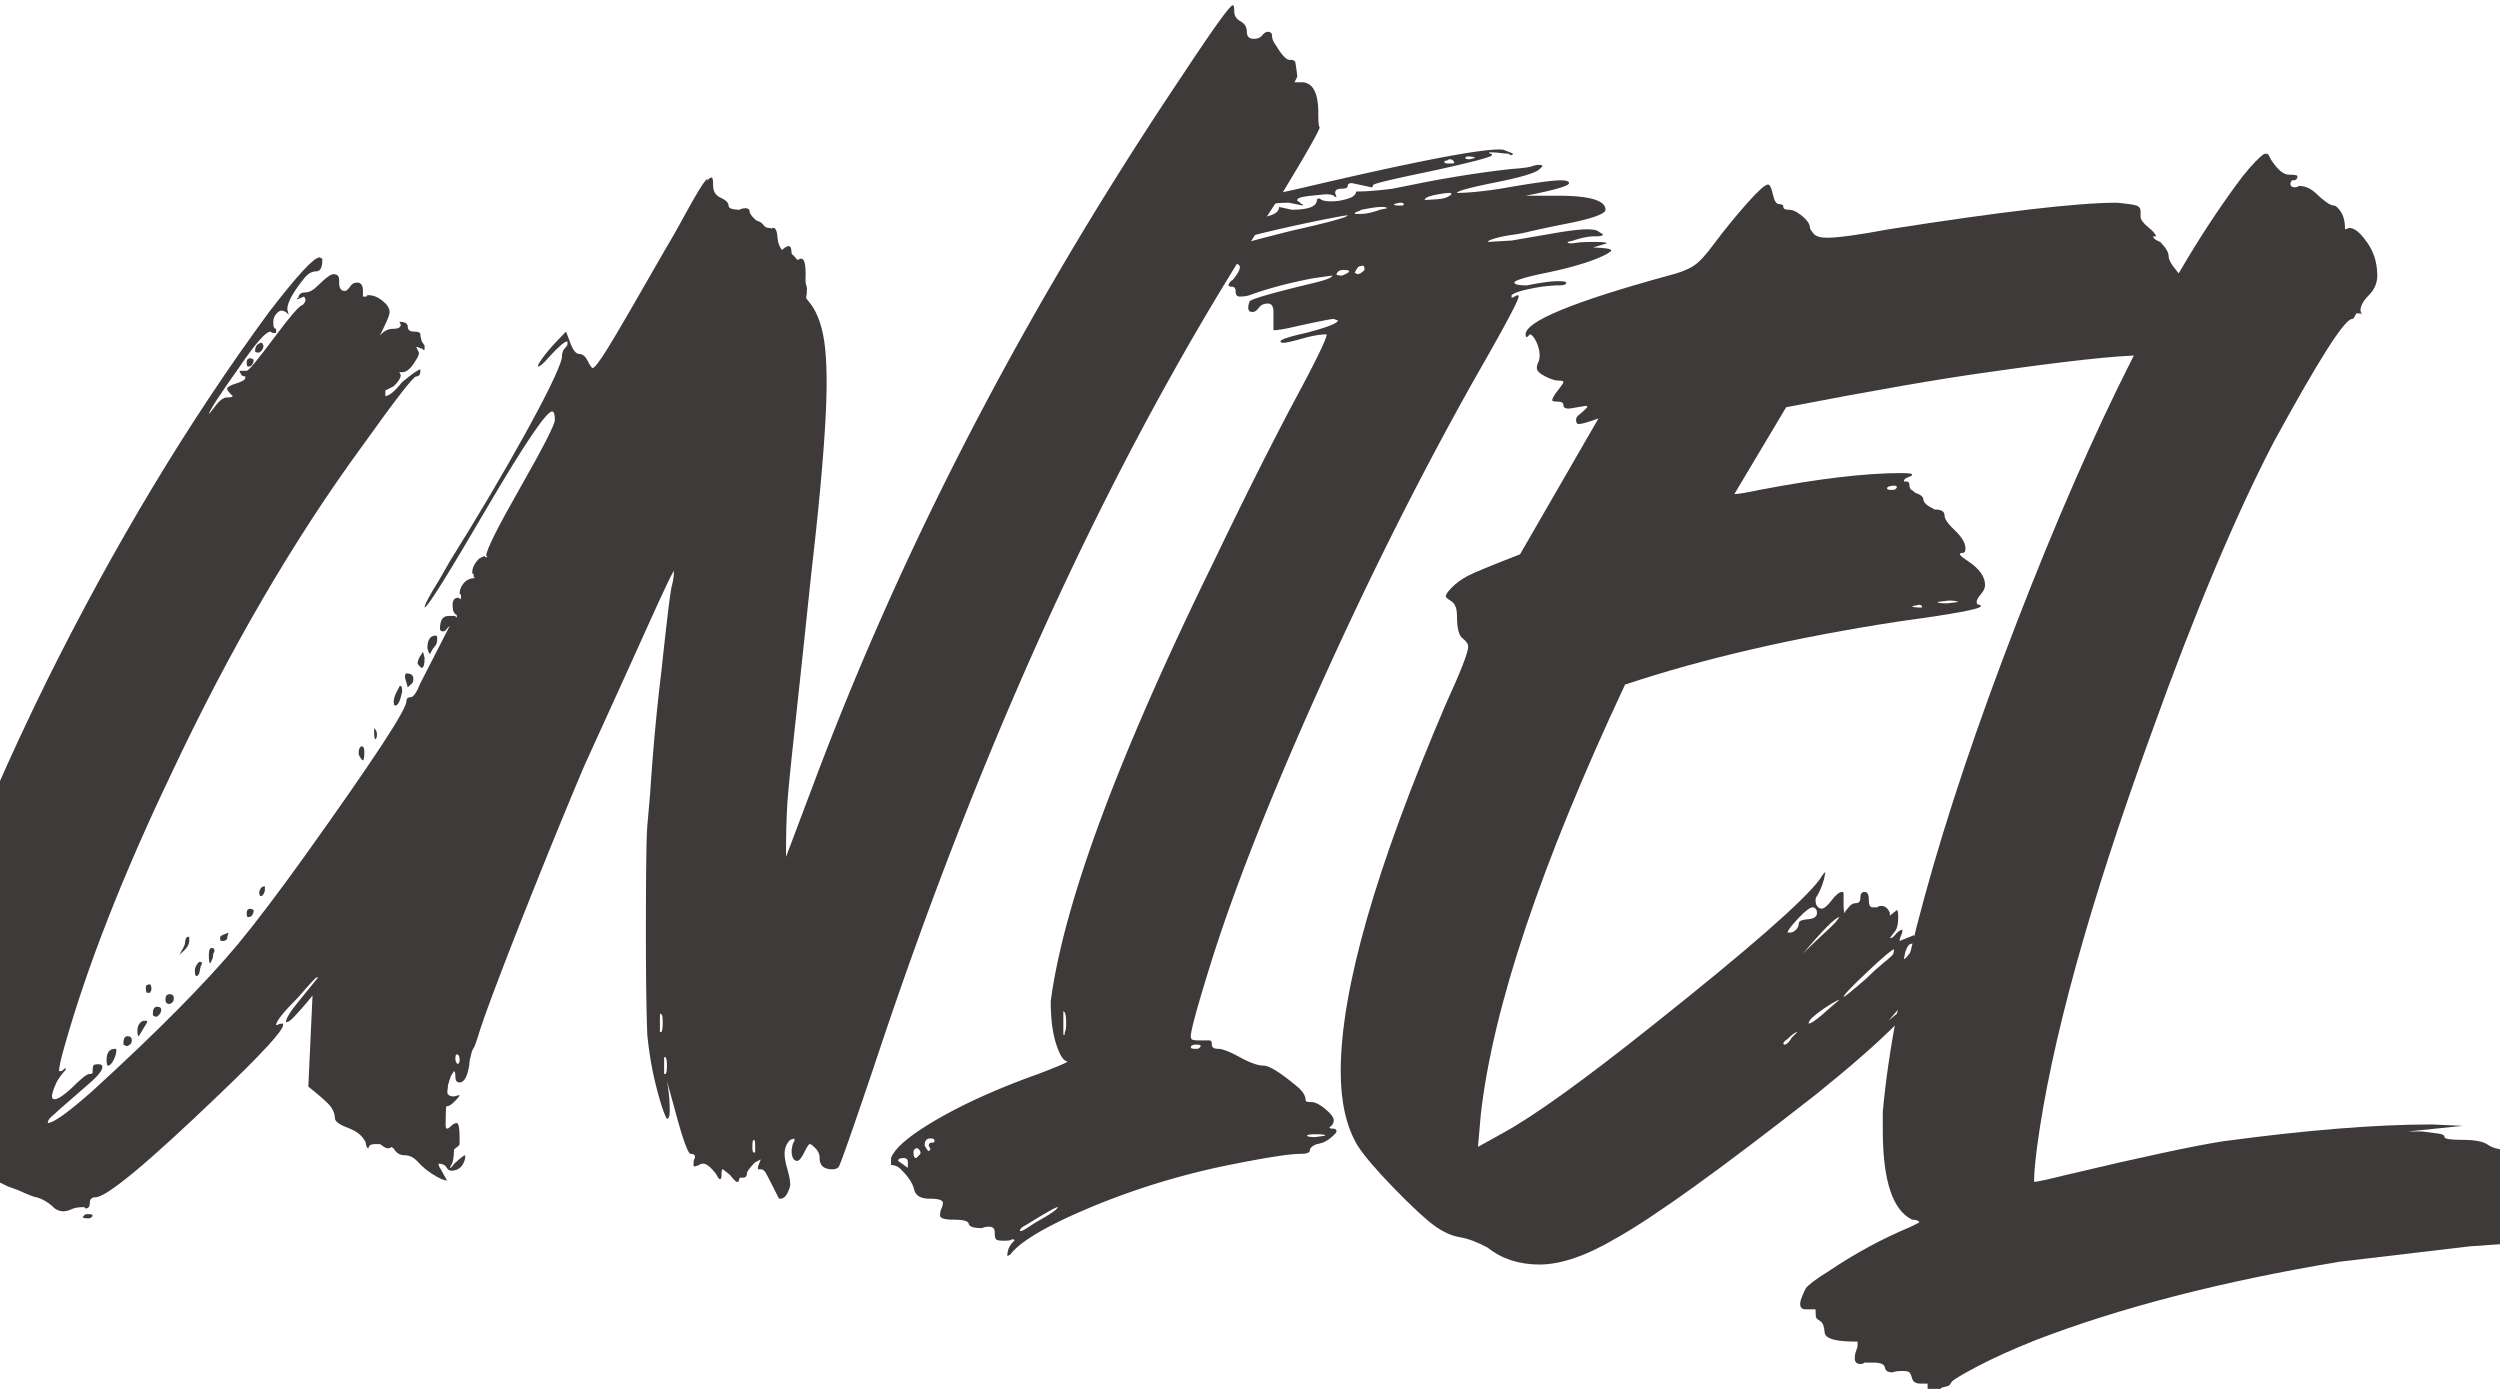 <svg xmlns="http://www.w3.org/2000/svg" width="1440" height="800" fill="none">
  <g fill="#3E3A39" clip-path="url(#a)">
    <path d="M309.916 211.17c1.069 0 3.228-1.875 6.455-5.648 5.366-5.91 8.876-8.875 10.489-8.875v1.614c0 .544-.544 1.351-1.613 2.42-1.09 1.09-1.614 2.965-1.614 5.648-1.614 6.455-8.755 21.12-21.382 43.974-12.648 22.875-27.03 47.202-43.167 73.021l-6.455 11.296c-5.386 8.614-8.069 13.717-8.069 15.331 1.614 0 13.717-19.365 36.309-58.094 21.503-36.571 33.888-54.867 37.116-54.867 1.069 0 1.614 1.614 1.614 4.841 0 2.703-6.597 15.613-19.769 38.73-13.192 23.136-19.768 36.308-19.768 39.536l.807.807h-1.614v-.807l-3.227 1.614c-2.703 2.703-4.034 5.385-4.034 8.068 0 .545.262.807.807.807v1.614l.806.807c-2.703 0-4.841.948-6.454 2.824-1.614 1.896-2.421 3.913-2.421 6.051l.807.807v2.421l-1.614-.807c-2.158 0-3.227 1.351-3.227 4.034 0 2.158.262 3.631.807 4.438.524.807.948 1.21 1.21 1.21s.403.282.403.807v.807c-.544 0-.807-.262-.807-.807h-4.034c-3.227 0-4.841 2.42-4.841 7.262 0 1.089.545 1.613 1.614 1.613s1.876-.524 2.42-1.613l1.614-1.614-16.944 33.081c-2.159 5.386-4.034 8.069-5.648 8.069-1.614 0-2.421.807-2.421 2.42 0 4.842-19.647 34.696-58.901 89.562-15.068 20.979-27.715 37.66-37.922 50.026-18.84 22.592-46.798 50.832-83.914 84.72-13.999 12.385-22.592 18.558-25.82 18.558 0-1.069.545-2.138 1.614-3.228 1.069-1.069 7.786-6.979 20.172-17.751 6.455-5.365 9.682-9.137 9.682-11.296 0-1.069-.807-1.613-2.421-1.613-1.614 0-2.562.282-2.824.807-.282.544-.403 1.896-.403 4.034 0 .544-.666.807-2.017.807s-4.982 2.965-10.893 8.875c-4.317 3.772-7.262 5.648-8.876 5.648-1.089 0-1.614-.544-1.614-1.614 0-1.069.403-2.682 1.21-4.841.807-2.138 1.735-4.034 2.824-5.648 1.069-1.613 2.017-2.824 2.824-3.631.807-.806 1.21-1.472 1.21-2.017-.545 0-.948.141-1.21.404-.282.282-.545.544-.807.807-.282.282-.948.403-2.017.403 0-2.138 1.069-6.979 3.228-14.524 12.91-45.708 33.343-97.892 61.322-156.531 33.889-72.073 70.722-135.27 110.54-189.612 18.821-26.344 29.048-39.536 30.661-39.536 1.614 0 2.421-1.07 2.421-3.228v-.807c-1.089 0-4.579 2.421-10.489 7.262-4.317 5.386-7.545 8.069-9.683 8.069v-3.228l4.841-2.42c2.683-2.683 4.035-4.842 4.035-6.455l-.807-1.614h1.614c2.682 0 5.365-2.421 8.068-7.262 1.069-1.614 1.614-2.945 1.614-4.034l-1.614-3.228c1.069 0 1.876.283 2.421.807h.807l.807.807h.806v-2.42l-1.613-2.421c-.545-1.614-.807-2.965-.807-4.034s-1.21-1.614-3.631-1.614-3.631-.948-3.631-2.824-1.614-2.824-4.841-2.824l.807 1.614c0 1.613-1.473 2.42-4.438 2.42s-5.527 1.352-7.665 4.035c1.614-3.228 2.945-6.052 4.034-8.473 1.069-2.42 1.614-4.155 1.614-5.244 0-2.138-1.352-4.297-4.034-6.455-2.703-2.138-5.386-3.227-8.069-3.227h-.807c0 .544-.282.806-.807.806h-1.614V167.6c0-3.228-1.089-4.841-3.227-4.841-1.614 0-2.824.544-3.631 1.613-.807 1.09-1.472 1.876-2.017 2.421-.545.545-1.089.807-1.614.807-2.158 0-3.227-1.614-3.227-4.841v-1.614c0-2.138-1.089-3.227-3.228-3.227-1.613 0-4.579 2.158-8.875 6.454-2.703 2.703-5.103 4.035-7.262 4.035-2.158 0-3.51.807-4.034 2.42v.807h-.807v.807l4.034-1.614.807 1.614c0 1.089-.544 2.158-1.614 3.228-1.613 0-7.14 6.333-16.54 18.961-9.42 12.647-14.665 18.961-15.734 18.961h-4.034v.807c.524.545.807.928.807 1.21 0 .283.262.545.806.807.525.282 1.07.404 1.614.404v.806c0 1.09-1.755 2.159-5.244 3.228-3.51 1.089-5.245 2.158-5.245 3.227 0 .545 1.069 1.896 3.227 4.035 0 .544-1.069.806-3.227.806s-4.579 1.897-7.262 5.648l-3.227 4.035c0-1.614 5.91-10.752 17.751-27.434 9.137-13.434 15.048-20.171 17.751-20.171.524.545 1.331.807 2.42.807h.807v-2.421c-.545 0-.948-.262-1.21-.807-.283-.524-.404-1.613-.404-3.227 0-1.614.525-3.086 1.614-4.438 1.069-1.331 2.138-2.017 3.228-2.017.524 0 1.331.282 2.42.807l1.614 1.614-.807-3.228c0-3.752 3.227-9.682 9.682-17.751 2.139-2.683 4.438-4.034 6.859-4.034 2.42 0 3.631-2.138 3.631-6.455v-.807l-1.614-.807c-3.228 0-12.91 10.489-29.047 31.468-46.274 62.935-89.037 133.939-128.291 213.011-43.571 88.755-69.108 158.69-76.652 209.784l-.807 10.49c0 4.841.807 10.489 2.421 16.944 2.158 11.84 4.579 18.033 7.262 18.558 2.703.544 4.034 1.613 4.034 3.227v3.227c1.089 0 2.158.545 3.227 1.614 2.158 4.297 4.841 7.786 8.069 10.489 6.455 5.911 10.61 8.876 12.506 8.876 1.896 0 7.665 2.42 17.348 7.262l6.455 2.42c5.931 2.683 9.42 4.034 10.489 4.034 3.772 1.07 7.262 3.228 10.489 6.455 1.614 1.069 3.228 1.614 4.841 1.614 1.614 0 3.227-.403 4.841-1.21 1.614-.807 4.034-1.21 7.262-1.21l.807.806c1.614 0 2.421-1.069 2.421-3.227s1.069-3.228 3.227-3.228c6.455 0 30.378-19.909 71.811-59.707 24.205-23.117 36.308-36.309 36.308-39.536v-.807c-1.613 0-2.703.282-3.227.807h-.807c0-2.139 4.297-7.524 12.91-16.138 6.455-7.524 9.944-11.296 10.489-11.296h.807l-10.489 12.91c-5.386 6.455-8.069 10.772-8.069 12.91 1.069 0 2.28-.666 3.631-2.017 1.331-1.332 3.086-3.228 5.245-5.648 2.138-2.421 4.296-4.963 6.454-7.666l-2.42 52.446c7.524 5.931 11.962 9.965 13.313 12.103 1.331 2.159 2.017 4.156 2.017 6.052s2.542 3.772 7.665 5.648c5.104 1.896 8.472 4.72 10.086 8.472 0 .524.121 1.21.404 2.017.262.807.665 1.21 1.21 1.21 0-1.613 1.331-2.42 4.034-2.42 5.911 0 9.541 1.069 10.893 3.227 1.331 2.138 3.369 3.228 6.051 3.228 2.683 0 5.245 1.331 7.666 4.034 2.42 2.683 5.365 5.103 8.875 7.262 3.49 2.138 6.051 3.227 7.665 3.227l-4.034-7.262c-.545-.544-.807-1.351-.807-2.42 2.138 0 3.631.666 4.438 2.017.807 1.331 1.735 2.017 2.824 2.017 4.296 0 6.979-2.42 8.068-7.262v-1.613c-.544 0-1.755.807-3.63 2.42-1.897 1.614-3.107 2.824-3.631 3.631-.545.807-1.09 1.21-1.614 1.21l1.614-3.227c.524-2.158.807-4.579.807-7.262l.806-.807c1.614-1.089 2.421-1.896 2.421-2.42v-3.228c0-5.91-.545-8.875-1.614-8.875-.544 0-1.089.141-1.613.403-.545.283-1.211.807-2.018 1.614-.807.807-1.472 1.21-2.017 1.21-.544 0-.807-.807-.807-2.42 0-76.914 53.253-206.275 159.759-388.101 3.752-5.91 6.979-11.558 9.682-16.944 17.751-30.116 29.854-51.639 36.309-64.549 1.614-3.752 2.421-7.786 2.421-12.103l-.807-3.227c-.545-4.841-2.017-8.997-4.438-12.507-2.42-3.489-4.7-5.244-6.858-5.244-2.159 0-3.772-2.28-4.841-6.859-1.09-4.558-2.683-6.858-4.842-6.858-2.158 0-5.123-1.876-8.875-5.648-1.614-1.614-2.421-2.965-2.421-4.034s-.806-1.614-2.42-1.614c-1.614 0-2.703.283-3.228.807-4.316 0-6.455-.807-6.455-2.421 0-1.613-1.492-3.086-4.437-4.437-2.966-1.332-4.438-3.631-4.438-6.859 0-3.227-.282-4.841-.807-4.841-1.614 0-4.317 3.228-8.069 9.682l-18.557 31.468c-17.227 30.136-28.241 49.098-33.082 56.884-4.841 7.806-7.806 11.699-8.875 11.699-.545 0-1.493-1.331-2.824-4.034-1.352-2.683-2.945-4.034-4.841-4.034-1.896 0-3.631-2.138-5.245-6.455l-2.421-6.455c-8.613 8.613-13.999 15.068-16.137 19.365v.806Zm0 0h-.807M-41.876 620.249c.545-.524.807-1.876.807-4.034 0-1.069-.121-1.876-.404-2.42-.262-.525-.666-.807-1.21-.807-.545 0-.807 1.089-.807 3.227l.807 4.034h.807Zm75.038 33.889 5.648-2.421c5.91-3.227 12.365-8.069 19.365-14.524 10.751-10.206 17.468-15.33 20.172-15.33l2.421 1.614-.807-.807c0-1.069.404-2.279 1.21-3.631.807-1.331 1.614-2.42 2.421-3.227.807-.807 1.472-1.614 2.017-2.421.524-.807 1.069-1.21 1.614-1.21v1.614c-1.089.544-1.614 1.351-1.614 2.42 1.614 0 4.034-2.138 7.262-6.455 2.138-2.683 3.228-4.296 3.228-4.841l-1.614.807c0-1.069.928-2.542 2.824-4.438 1.896-1.896 4.438-2.824 7.665-2.824l-1.613-3.227c0-.525.665-.807 2.017-.807 1.351 0 3.086-1.069 5.244-3.228 6.98-5.365 10.49-9.4 10.49-12.103l-.807-1.613.807.807c2.682 0 6.172-2.421 10.489-7.262l6.455-7.262h-1.614c0-.524 2.683-3.227 8.069-8.069 5.365-4.841 8.068-8.068 8.068-9.682 0-1.614 1.876-4.155 5.648-7.665 3.752-3.49 5.648-5.91 5.648-7.262 0-1.351 1.735-3.49 5.245-6.455 3.49-2.945 5.244-5.103 5.244-6.455 0-1.351 1.332-2.945 4.035-4.841 2.683-1.876 4.034-3.348 4.034-4.438h-.807c0-1.613 1.332-3.348 4.035-5.244 2.682-1.876 4.034-3.086 4.034-3.631 0-.545-.283-.807-.807-.807 0-1.614 1.331-3.348 4.034-5.244 2.683-1.876 4.035-3.087 4.035-3.631 0-.545-.283-.807-.807-.807 0-1.614 1.331-3.49 4.034-5.648 2.683-2.138 4.034-3.752 4.034-4.841 0-1.09 1.211-3.49 3.631-7.262 2.421-3.752 5.507-9.945 9.279-18.558 1.069-3.227 1.614-5.648 1.614-7.262l-24.206 33.082C145.579 546.825 93.939 603.588 39.617 649.296l-6.455 4.842Zm18.558 47.604h-1.614c-1.614 0-2.421-.282-2.421-.806l.807-.807c0-.545.807-.807 2.421-.807s2.421.262 2.421.807c0 .544-.545 1.069-1.614 1.613Zm-1.614-33.081c2.683 0 12.103-6.455 28.24-19.365 24.206-19.889 56.198-52.163 96.016-96.823 5.911-6.979 9.138-10.489 9.683-10.489l.807.807-.807.807c-4.317 8.068-17.227 23.399-38.73 45.991-24.205 25.295-51.114 51.377-80.686 78.265 15.048-9.682 31.992-23.399 50.833-41.15 48.411-44.639 72.617-72.335 72.617-83.106l-.807-3.228c0-3.227.666-5.91 2.017-8.069 1.332-2.138 2.542-5.103 3.631-8.875 1.069-3.752 1.614-6.717 1.614-8.876-.545 0-.948.404-1.21 1.211-.283.807-2.703 3.913-7.262 9.279-4.579 5.386-10.086 12.103-16.541 20.171-8.613 10.772-20.171 23.944-34.695 39.536-34.433 37.661-59.183 62.129-74.231 73.425-7.544 4.841-11.296 8.069-11.296 9.682 0 .525.262.807.807.807Zm12.103-54.866c-.545 0-.807-1.07-.807-3.228 0-4.296 1.614-6.455 4.841-6.455.524 0 .807.283.807.807 0 1.614-.545 3.51-1.614 5.648-1.089 2.158-2.158 3.228-3.227 3.228Zm11.296-11.297h-.807l-1.614-.806v-.807c0-2.683.807-4.035 2.421-4.035 1.614 0 2.421.807 2.421 2.421 0 .545-.141 1.089-.403 1.614-.282.544-.948 1.089-2.017 1.613Zm6.455-5.648c-.545 0-.807-1.069-.807-3.227 0-2.683 1.069-4.559 3.227-5.648h2.017c.262 0 .403.282.403.807l-4.841 8.068Zm10.489-297.732v-.806c0-.525-.545-1.07-1.614-1.614-1.089-.525-1.614-1.614-1.614-3.228l.807-.806h-.807l-3.228 3.227c0 2.158 1.614 3.227 4.841 3.227h1.614Zm-4.034 272.72h-1.614c-.545 0-.807-1.069-.807-3.228 0-1.069.807-1.613 2.421-1.613.524 0 .807 1.089.807 3.227l-.807 1.614Zm0 88.754 6.455-6.454c3.228-3.228 4.841-5.366 4.841-6.455-.545 0-2.965 2.158-7.262 6.455-2.703 2.703-4.034 4.841-4.034 6.454Zm4.034-75.038h-.807c-1.089 0-1.614-.524-1.614-1.613 0-2.683.807-4.035 2.421-4.035 1.614 0 2.421.545 2.421 1.614 0 1.614-.807 2.965-2.421 4.034Zm7.262-298.539v-.806c0-.525-.545-.928-1.614-1.211-1.089-.262-1.614-1.21-1.614-2.824 0-1.069.262-1.613.807-1.613 0-.525-.282-.807-.807-.807 0 .544-.545.948-1.614 1.21-1.089.282-1.614 1.21-1.614 2.824 0 2.158 1.614 3.227 4.841 3.227h1.614Zm0 291.278c-1.614 0-2.421-.807-2.421-2.421 0-2.138.807-3.227 2.421-3.227s2.42.806 2.42 2.42c0 1.614-.807 2.703-2.42 3.228Zm7.261-303.38v-.807c0-.525-.544-1.069-1.613-1.614-1.09-.524-1.614-1.069-1.614-1.614l.807-3.227c-2.159 1.089-3.228 2.42-3.228 4.034 0 2.158 1.332 3.228 4.035 3.228h1.613Zm-5.648 374.383 27.434-25.819c16.661-15.048 26.626-24.468 29.854-28.24v-.807c0-.525-.283-.807-.807-.807-2.703 0-21.523 18.558-56.481 55.673Zm4.035-99.244.806-1.613c1.614-2.683 2.421-4.438 2.421-5.245 0-.807.121-1.614.404-2.42.262-.807.927-1.211 2.017-1.211v2.421c0 2.158-1.614 4.579-4.842 7.262l-.806.806Zm1.613-285.629 6.455-2.42c0-.525-.403-1.069-1.21-1.614-.807-.524-1.21-1.21-1.21-2.017 0-.807.262-1.473.807-2.017 0-.525-.283-.807-.807-.807-.525 0-1.896 1.614-4.035 4.841l-.807 3.227.807.807Zm12.103-8.875v-.807c0-.524-.544-1.069-1.613-1.614-1.09-.524-1.614-1.613-1.614-3.227l.807-1.614c-.545 0-.807.141-.807.404 0 .262-.404.544-1.21.806-.807.283-1.211 1.211-1.211 2.824 0 2.159 1.332 3.228 4.035 3.228h1.613Zm-4.034 306.607c-.545 0-.807-1.069-.807-3.227 0-1.614.807-3.228 2.421-4.841h1.21c.262 0 .403.282.403.807 0 .524-.141.948-.403 1.21-.282.282-.545 1.351-.807 3.227-.282 1.896-.948 2.824-2.017 2.824Zm8.069-7.261c-.545 0-.807-1.614-.807-4.842 0-2.682.524-4.034 1.613-4.034 1.09 0 1.614.545 1.614 1.614 0 .544-.141.948-.403 1.21-.283.283-.404.807-.404 1.614s-.282 1.755-.807 2.824l-.806 1.614Zm8.068-12.91h-.807c-1.089 0-1.613-.262-1.613-.807 0-1.069.121-1.735.403-2.017.262-.262 1.735-.928 4.438-2.017-.545 2.158-.807 3.368-.807 3.631 0 .262-.545.685-1.614 1.21Zm13.717-330.814c-.545 0-.807-.806-.807-2.42 0-1.614.807-2.421 2.421-2.421l1.613.807c0 1.089-.282 2.017-.807 2.824-.544.807-1.351 1.21-2.42 1.21Zm0 317.097c-.545 0-.807-.807-.807-2.42 0-1.614.807-2.421 2.421-2.421l1.613.807c0 1.089-.282 2.017-.807 2.824-.544.807-1.351 1.21-2.42 1.21Zm6.455-325.165c-1.614 0-2.421-.262-2.421-.807 0-1.614.404-2.824 1.21-3.631.807-.807 1.735-1.21 2.824-1.21l.807 1.614c0 1.613-.807 2.965-2.42 4.034Zm.807 313.062c-.545 0-.807-.807-.807-2.42 0-.525.262-1.211.807-2.018.524-.806 1.331-1.21 2.42-1.21v2.421c-.544 2.158-1.351 3.227-2.42 3.227Zm58.9-78.265c-.544 0-1.351-1.069-2.42-3.228v-1.614c0-1.613.524-2.682 1.614-3.227 1.069 0 1.613 1.089 1.613 3.227 0 3.228-.282 4.842-.807 4.842Zm7.262-12.103c-.544 0-.807-1.332-.807-4.035v-2.42c.525.544.928 1.089 1.211 1.614.262.544.403 1.351.403 2.42s-.282 1.896-.807 2.421Zm11.296-19.365c-.544 0-.807-.807-.807-2.421 0-1.069.263-2.279.807-3.63.525-1.332 1.069-2.421 1.614-3.228.524-.807.807-1.472.807-2.017h.807c.524 0 .807 1.089.807 3.227-1.09 5.386-2.421 8.069-4.035 8.069Zm7.262-10.489-1.614-5.648c0-1.614.263-2.421.807-2.421 2.683 0 4.035 1.089 4.035 3.228 0 1.613-.545 2.703-1.614 3.227l-1.614 1.614Zm8.069-11.296c-.545 0-1.352-.807-2.421-2.421 0-1.614.807-3.489 2.421-5.648 0-.524.262-.807.807-.807l.806 3.228c0 3.772-.544 5.648-1.613 5.648Zm4.841-8.069c-.545 0-1.089-1.069-1.614-3.227 0-4.841 1.614-7.262 4.841-7.262.525 0 .807.545.807 1.614 0 2.158-.403 3.631-1.21 4.437-.807.807-1.493 1.755-2.017 2.824l-.807 1.614Zm75.038-153.304c.524 0 1.331-.403 2.421-1.21 1.069-.807 2.017-1.735 2.824-2.824.806-1.069 1.613-2.017 2.42-2.824.807-.807 1.21-1.472 1.21-2.017-1.089 0-2.824 1.21-5.244 3.631-2.421 2.42-3.631 4.175-3.631 5.244Z"/>
    <path d="M449.503 690.446h-.807l-.807-1.613c-3.772-7.545-6.051-11.982-6.858-13.314-.807-1.351-1.755-2.017-2.824-2.017h-1.614v-1.614l1.614-4.034-3.228 1.614c-3.227 3.227-4.841 5.507-4.841 6.858 0 1.352-.807 2.017-2.42 2.017h-1.614l-.807 2.421h-.807c-.544 0-1.896-1.352-4.034-4.034l-4.034-3.228c-.545 0-.807.928-.807 2.824s-.283 2.824-.807 2.824c-.525 0-1.089-.544-1.614-1.614-.545-1.089-1.089-1.896-1.614-2.42-2.703-3.228-4.841-4.841-6.454-4.841-1.09 0-1.897.262-2.421.807l-2.421.806c-.544 0-.807-.282-.807-.806 0-2.159.263-3.51.807-4.035v-.807c0-1.089-.807-1.613-2.42-1.613-1.614 0-4.841-9.138-9.683-27.434l-4.034-14.523c1.069 5.386 1.614 11.034 1.614 16.944 0 3.227-.545 4.841-1.614 4.841-1.614-2.683-3.631-8.734-6.051-18.154-2.421-9.4-4.176-19.486-5.245-30.258-.545-14.523-.807-33.888-.807-58.094 0-34.412.262-55.128.807-62.128l1.614-18.558c1.613-24.73 3.752-48.129 6.455-70.197 3.227-30.116 5.244-46.657 6.051-49.622.807-2.945 1.21-5.769 1.21-8.472-.544 0-5.789 11.034-15.733 33.081-9.965 22.068-21.927 48.412-35.906 79.073-10.227 24.206-20.575 49.501-31.064 75.845-10.489 26.364-18.699 47.605-24.609 63.742-2.159 5.93-3.914 11.034-5.245 15.33-1.351 4.317-2.299 6.859-2.824 7.666-.544.806-.948 1.755-1.21 2.824-.283 1.089-.545 2.158-.807 3.227-.282 1.089-.403 2.158-.403 3.227-1.09 7-2.966 10.49-5.648 10.49-1.614 0-2.421-1.069-2.421-3.228 0-2.158-.282-3.227-.807-3.227l-1.614 2.42c-1.613 4.317-2.42 7.262-2.42 8.876 0 2.158 1.351 3.227 4.034 3.227l3.228-.807c0 .545-.949 1.755-2.824 3.631-1.897 1.896-3.349 2.824-4.438 2.824-1.089 0-1.876 1.09-2.421 3.228-1.614 7.544-2.42 13.192-2.42 16.944 0 1.069.141 2.138.403 3.227.282 1.069.686 1.614 1.21 1.614v1.614h-2.42c-1.069 0-1.614 1.069-1.614 3.227v.807h-.807c-1.614-2.703-2.541-4.438-2.824-5.244-.262-.807-.403-2.3-.403-4.438 0-15.048-.263-23.117-.807-24.206-.525-1.069-1.069-1.876-1.614-2.421-.524 0-.807.686-.807 2.017 0 1.332-.262 4.176-.807 8.473-1.069-4.842-1.876-7.524-2.42-8.069l-.807-.807c-.524 0-1.331 3.228-2.421 9.682-2.138 12.91-3.752 19.365-4.841 19.365-.524 0-.807-1.089-.807-3.227 0-2.139-.262-3.228-.807-3.228-.544 0-1.069.404-1.613 1.21-.525.807-1.211 1.735-2.017 2.825-.807 1.069-1.735 1.613-2.824 1.613-1.614 0-3.631-1.351-6.052-4.034-2.42-2.683-3.631-5.91-3.631-9.682 0-3.773.545-8.876 1.614-15.331 3.772-19.364 7.262-34.15 10.489-44.377 4.317-16.137 6.455-25.537 6.455-28.24-.524 0-2.279 4.175-5.245 12.506-2.945 8.351-6.051 19.244-9.278 32.678a539.959 539.959 0 0 0-8.069 40.343c-.525 3.772-2.138 5.648-4.841 5.648-3.228 0-6.455-2.945-9.683-8.875-1.613-3.228-2.42-7.262-2.42-12.103 0-5.366.282-9.4.807-12.103 5.93-29.047 12.103-52.971 18.558-71.811 4.316-11.821 6.454-18.275 6.454-19.365l-.806-.807h-1.614c-.525 0-1.331-.262-2.421-.806-1.069-.525-1.734-.666-2.017-.404-.262.283-.403.948-.403 2.017 0 3.772.544 6.193 1.613 7.262v2.421h-.806l-2.421-3.228c-.525 0-1.473 2.3-2.824 6.859-1.331 4.578-2.017 8.209-2.017 10.892 0 1.614.282 2.965.807 4.034-2.139 0-4.559 3.51-7.262 10.49-4.841 13.454-9.945 32.819-15.33 58.094 0 1.089-.263 1.613-.807 1.613l.807-8.875c2.158-24.73 14.261-65.618 36.308-122.643 22.068-57.005 49.481-119.416 82.3-187.192l43.571-87.141c38.729-77.459 59.425-116.188 62.128-116.188l-4.841 14.523c-3.228 6.455-4.841 10.227-4.841 11.296l.807.807 2.42-1.613c3.228-2.139 4.841-3.894 4.841-5.245 0-1.352.928-2.945 2.824-4.841 1.876-1.876 3.631-2.824 5.245-2.824 2.138 0 3.227.807 3.227 2.42l-.806 8.069 6.454-3.227.807.806c1.069 0 2.421-.524 4.035-1.613l1.613-1.614c.525 0 .807.282.807.807 0 3.772 1.332 5.789 4.035 6.051 2.682.283 4.558 1.211 5.648 2.824 1.069 1.614 2.682 2.421 4.841 2.421v-.807h.807c1.613 0 2.42 2.703 2.42 8.069 0 5.365.262 8.068.807 8.068l1.614-3.227c1.613-1.614 2.945-2.421 4.034-2.421s1.614 1.614 1.614 4.841c-.545.545-.807 1.352-.807 2.421 0 .545.524.807 1.614.807 2.138 0 3.489-.262 4.034-.807h.807c1.614 0 2.42 2.965 2.42 8.875 0 4.842-.544 7.262-1.613 7.262h-.807v.807c0 1.614 1.614 4.438 4.841 8.472 3.227 4.034 5.648 9.561 7.262 16.541 1.613 6.999 2.42 16.682 2.42 29.047 0 22.592-2.965 59.445-8.875 110.54-3.772 36.046-6.737 63.883-8.876 83.51-2.158 19.647-3.63 34.029-4.437 43.167-.807 9.158-1.211 21.261-1.211 36.309l16.138-42.764c51.639-137.691 122.36-273.526 212.204-407.465C698.823 16.454 708.506 3 710.119 3c.525 0 .807 1.21.807 3.631 0 2.421 1.21 4.317 3.631 5.648 2.421 1.351 3.631 3.369 3.631 6.051s1.331 4.034 4.034 4.034c2.138 0 3.752-.666 4.841-2.017 1.069-1.331 2.139-2.017 3.228-2.017 1.614 0 2.42.807 2.42 2.421 0 1.614.807 3.51 2.421 5.648 3.227 5.386 5.769 8.069 7.665 8.069s2.945.403 3.228 1.21c.262.807.665 3.631 1.21 8.472l-1.614 3.227h4.034c6.455 0 9.683 5.93 9.683 17.751 0 5.386.262 8.069.807 8.069 0 1.614-7 13.999-20.979 37.116-91.458 137.711-169.985 305.538-235.603 503.481-12.91 38.205-19.768 57.691-20.575 58.498-.807.807-2.017 1.21-3.631 1.21-4.841 0-7.262-2.158-7.262-6.455 0-2.158-.807-4.034-2.421-5.648-1.613-1.614-2.703-2.42-3.227-2.42s-1.614 1.613-3.227 4.841c-1.614 3.227-2.966 4.841-4.035 4.841s-1.896-.545-2.42-1.614c-.545-1.089-.807-2.42-.807-4.034 0-.545.121-1.493.403-2.824.262-1.352.666-2.3 1.211-2.824v-1.614l-2.421.807c-2.158 2.138-3.228 4.841-3.228 8.069 0 2.138.525 5.103 1.614 8.875 1.069 3.752 1.614 6.717 1.614 8.876 0 1.069-.545 2.682-1.614 4.841-1.089 2.138-2.42 3.227-4.034 3.227Zm-233.99-166.213c1.089 0 2.562-1.069 4.438-3.228 1.896-2.138 3.368-4.841 4.437-8.068 1.09-3.228 2.018-5.911 2.824-8.069.807-2.138 1.211-3.752 1.211-4.841l-2.421.807c-1.614 0-2.42-.263-2.42-.807 0-1.614 1.613-3.349 4.841-5.245 3.227-1.876 4.841-3.893 4.841-6.051 0-.525-.262-.807-.807-.807l-2.421 2.42c-1.069 2.159-2.42 3.228-4.034 3.228-1.614 0-2.945 1.351-4.034 4.034l-.807 1.614c-1.614 4.841-2.421 8.069-2.421 9.682 1.09 0 1.897-.807 2.421-2.42l1.614-2.421c0 4.841-.807 7.262-2.421 7.262-1.614 0-3.086.948-4.438 2.824-1.331 1.896-2.017 3.913-2.017 6.051 0 2.703.545 4.035 1.614 4.035Zm10.489-35.502c1.089 0 1.896-.525 2.421-1.614.544-1.069 1.089-2.138 1.613-3.227.545-1.069.807-1.876.807-2.421 0-.545-.262-.807-.807-.807-1.069 0-2.138 1.614-3.227 4.841l-.807 3.228Zm4.841 154.11c1.614 0 2.421-2.42 2.421-7.261 0-4.842-.525-7.262-1.614-7.262l-1.614 8.875c0 3.772.283 5.648.807 5.648Zm3.228-165.406c1.089-.525 1.614-1.069 1.614-1.614l-2.421-2.421c-1.614 0-2.421.545-2.421 1.614 0 1.614.807 2.421 2.421 2.421h.807Zm0 145.235c1.089 0 1.614-.525 1.614-1.614l-1.614-4.034c-.525 0-.807.807-.807 2.42v3.228h.807Zm1.614-158.145c1.089 0 1.896-.525 2.42-1.614.545-1.069 1.089-2.138 1.614-3.227.544-1.069.807-2.138.807-3.228l-.807-.807-.807.807c-2.138 2.703-3.227 5.386-3.227 8.069Zm1.613 148.462.807-1.613c0-1.614-.121-2.683-.403-3.228-.263-.524-.666-.807-1.211-.807-.544 0-.806.807-.806 2.421 0 1.614.544 2.703 1.613 3.227Zm2.421-72.617v-.807c2.158-1.614 3.227-3.49 3.227-5.648 0-2.158-.262-3.227-.807-3.227l-.806.806c-2.139 3.228-3.228 5.649-3.228 7.262 0 1.089.283 1.614.807 1.614h.807Zm24.206 72.617.807-1.613c0-1.614-.142-2.683-.404-3.228-.282-.524-.686-.807-1.21-.807-.525 0-.807.807-.807 2.421 0 1.614.524 2.703 1.614 3.227ZM380.92 594.43c.524-.525.807-2.421.807-5.648 0-2.139-.142-3.49-.404-4.035-.282-.524-.686-.807-1.21-.807v10.49h.807Zm2.42 24.206c.525-.525.807-2.139.807-4.842s-.282-4.296-.807-4.841h-.807v9.683h.807Zm51.639 45.184v-4.034c0-2.159-.282-3.228-.806-3.228-.525 0-.807 1.331-.807 4.034 0 2.139.262 3.228.807 3.228h.806Z"/>
    <path d="M820.658 115.154h-.806m.806 0c1.07 0 3.49-.121 7.262-.403 3.752-.262 6.455-1.21 8.069-2.824 0-.524-.283-.807-.807-.807-1.614 0-3.913.283-6.858.807-2.966.545-4.983 1.089-6.052 1.614-1.089.544-1.614 1.089-1.614 1.613ZM580.214 723.528c0-3.227 1.089-5.93 3.227-8.068l.807-.807c0-.545-.262-.807-.807-.807s-.928.121-1.21.403c-.262.263-1.735.404-4.438.404-2.138 0-3.49-.283-4.034-.807-.525-.545-.807-1.896-.807-4.034 0-2.139-1.069-3.228-3.228-3.228-1.613 0-2.945.262-4.034.807-4.841 0-7.383-.807-7.665-2.421-.262-1.613-3.086-2.42-8.472-2.42-5.386 0-8.069-.807-8.069-2.421 0-1.613.283-2.965.807-4.034.545-1.089.807-2.158.807-3.228 0-1.613-2.542-2.42-7.665-2.42-5.124 0-8.069-1.755-8.876-5.245-.806-3.51-3.348-7.403-7.665-11.699-1.614-1.614-3.49-2.421-5.648-2.421v-4.034c2.158-5.931 11.175-13.434 27.03-22.592 15.875-9.138 35.098-17.751 57.691-25.82 11.296-4.296 16.944-6.717 16.944-7.262-2.159 0-4.317-3.227-6.455-9.682-2.158-6.455-3.228-14.786-3.228-25.013 7.524-56.48 38.73-140.656 93.596-252.547 19.365-40.343 36.309-73.949 50.833-100.858 9.682-18.275 14.523-28.502 14.523-30.661-3.772 0-8.472.807-14.12 2.421-5.648 1.613-9.279 2.42-10.893 2.42-1.089 0-1.613-.262-1.613-.807 0-1.069 4.841-2.682 14.523-4.841 12.365-3.227 18.558-5.648 18.558-7.261l-2.421-.807c-1.613 0-9.682 1.613-24.205 4.841-4.842 1.089-8.351 1.614-10.49 1.614v-10.49c0-3.227-1.089-4.841-3.227-4.841s-3.772.686-4.841 2.017c-1.089 1.352-1.896 2.159-2.421 2.421-.544.282-1.089.403-1.613.403-1.614 0-2.421-.806-2.421-2.42 0-1.069.262-2.28.807-3.631.524-1.331 13.172-4.962 37.922-10.893 6.455-1.613 9.683-2.945 9.683-4.034l-11.296 1.614c-14 2.703-26.102 5.93-36.309 9.682-1.614.545-3.51.807-5.648.807-1.614 0-2.421-.928-2.421-2.824s-.686-2.824-2.017-2.824-2.017-.262-2.017-.807c0-1.069.807-2.138 2.42-3.227 2.683-3.228 4.035-5.648 4.035-7.262 0-1.614-2.017-2.421-6.052-2.421-4.034 0-6.858-.121-8.472-.403-1.614-.262-2.703-.525-3.227-.807-.545-.262-.807-.666-.807-1.21 0-1.069 2.138-2.542 6.455-4.438 4.296-1.876 18.275-5.769 41.957-11.7 21.502-4.841 32.274-7.786 32.274-8.875-1.089 0-6.334.948-15.734 2.824a879.589 879.589 0 0 0-29.45 6.455c-10.227 2.42-17.751 4.438-22.592 6.051-4.842 1.614-7.807 2.421-8.876 2.421-1.614 0-2.42-1.331-2.42-4.034s3.348-4.963 10.085-6.859c6.718-1.876 10.086-3.631 10.086-5.244l-.807-1.614c.525 0 1.069.282 1.614.807.525.544 1.876.807 4.034.807 3.228 0 6.455-.525 9.683-1.614 3.227-1.069 4.841-2.683 4.841-4.841l7.262 1.613c9.682 0 14.523-1.875 14.523-5.648 0-.524.525-.806 1.614-.806 1.069 1.089 3.227 1.613 6.455 1.613 4.296 0 8.331-.807 12.103-2.42 1.613-1.069 2.42-2.138 2.42-3.228 5.366 0 12.365-.524 20.979-1.613l20.171-4.035c17.207-3.227 33.082-5.648 47.605-7.261 6.979-.524 11.155-1.069 12.506-1.614 1.332-.524 2.824-.807 4.438-.807 1.069 0 1.614.282 1.614.807l-1.614 1.614c-2.158 2.158-10.63 4.721-25.416 7.665-14.806 2.965-22.189 4.982-22.189 6.051 5.911 0 14.241-.807 25.013-2.42 18.275-3.228 29.854-4.842 34.695-4.842 3.228 0 4.841.545 4.841 1.614 0 1.614-8.351 4.034-25.012 7.262h18.557c18.276 0 27.434 2.703 27.434 8.068 0 2.159-6.193 4.579-18.558 7.262-8.069 1.614-13.999 2.824-17.751 3.631-3.772.807-6.737 1.493-8.876 2.017-2.158.545-5.123 1.09-8.875 1.614-3.772.545-7 1.21-9.682 2.017-2.703.807-4.035 1.493-4.035 2.017l13.717-.807 23.399-4.034c9.138-1.614 15.855-2.42 20.171-2.42 3.228 0 5.366.403 6.455 1.21 1.069.807 1.735 1.21 2.017 1.21.283 0 .404.283.404.807s-1.614.807-4.841.807c-3.228 0-7.262.807-12.103 2.42l-3.228.807c0 .545.525.807 1.614.807s2.421-.121 4.034-.403c1.614-.262 4.842-.404 9.683-.404s7.261.283 7.261.807l-8.068 2.421c2.138 0 4.438.141 6.858.403 2.421.283 3.631.686 3.631 1.21 0 .525-.141.807-.403.807-.283 0-.686.283-1.211.807-7.544 4.317-20.716 8.351-39.536 12.103-9.682 2.158-14.523 3.772-14.523 4.841 0 1.069 2.42 1.614 7.261 1.614 8.069-1.614 13.979-2.421 17.751-2.421 3.228 0 4.841.283 4.841.807 0 1.09-1.351 1.614-4.034 1.614s-6.192.282-10.489.807c-9.682 1.614-15.33 3.227-16.944 4.841v1.614l3.227-1.614c.525 0 .807.282.807.807 0 2.158-8.351 17.751-25.013 46.798-31.205 55.411-61.2 115.119-89.965 179.123-28.784 64.025-49.904 117.802-63.338 161.373-7 22.592-10.489 35.501-10.489 38.729 0 .545.121 1.089.403 1.614.262.544 1.876.807 4.841.807h5.648c.807 0 1.211.806 1.211 2.42 0 1.614 1.21 2.421 3.63 2.421 2.421 0 6.576 1.613 12.507 4.841 5.91 3.227 10.489 4.841 13.716 4.841 3.228 0 9.683 4.034 19.365 12.103 3.228 2.703 4.841 5.386 4.841 8.069 0 .544 1.069.806 3.228.806 2.158 0 4.841 1.352 8.068 4.035 3.228 2.703 4.841 4.841 4.841 6.455 0 1.613-.806 2.965-2.42 4.034 0 .545.666.807 2.017.807 1.352 0 2.017.544 2.017 1.614 0 .544-.948 1.613-2.824 3.227-1.896 1.614-3.631 2.683-5.244 3.227-1.614.525-2.703.807-3.228.807-2.703 1.069-4.034 2.28-4.034 3.631 0 1.352-1.896 2.017-5.648 2.017-6.455 0-21.523 2.421-45.184 7.262-30.137 6.455-58.901 15.855-86.335 28.24-18.84 8.593-30.66 16.137-35.502 22.592l-1.613.807Zm-57.288-50.832v-3.228c0-1.613-.806-2.42-2.42-2.42-2.138 0-3.228.524-3.228 1.614l5.648 4.034Zm4.842-5.648 2.42-2.421c0-1.089-.121-1.755-.403-2.017-.262-.282-.666-.686-1.21-1.21-1.614 0-2.421.807-2.421 2.42 0 2.139.545 3.228 1.614 3.228Zm7.261-4.034.807-.807c0-1.09-.262-1.614-.807-1.614v-.807c0-1.089.545-1.614 1.614-1.614s1.614-.282 1.614-.806c0-.525-.121-.928-.404-1.211-.262-.262-.927-.403-2.017-.403-2.138 0-3.227 1.351-3.227 4.034 1.089 2.138 1.896 3.228 2.42 3.228Zm53.253 45.991c.525 0 2.017-.807 4.438-2.421 2.421-1.614 4.841-3.106 7.262-4.438 2.42-1.351 4.559-2.703 6.455-4.034 1.876-1.351 2.824-2.299 2.824-2.824-1.09 0-7.262 3.49-18.558 10.489-2.158 1.069-3.228 2.138-3.228 3.228h.807Zm25.013-112.961v-1.614c.524-.524.807-2.138.807-4.841 0-3.227-.283-5.365-.807-6.455l-.807-.807v13.717h.807Zm76.652 8.069c1.069-.525 1.614-1.069 1.614-1.614 0-.545-.807-.807-2.421-.807-1.089 0-1.896.141-2.421.404-.544.282-.806.685-.806 1.21 0 .524.806.807 2.42.807h1.614Zm3.227-477.662c-1.613 0-2.42-.263-2.42-.807.524 0 .928-.525 1.21-1.614.262-1.069 1.735-2.138 4.438-3.228 2.683-1.069 19.889-5.103 51.639-12.102 64.004-15.048 102.471-22.593 115.381-22.593 1.614 0 2.683.141 3.228.404.524.282 1.21.545 2.017.807.807.282 1.735.686 2.824 1.21 0 .545-.545.807-1.614.807l-.807-.807c-1.089 0-2.703-.121-4.841-.403-2.158-.262-4.317-.404-6.455-.404 0 .545.262.807.807.807s.807.282.807.807c0 1.089-12.385 4.317-37.116 9.682-20.978 4.317-31.467 6.859-31.467 7.665 0 .807-.283 1.211-.807 1.211l-11.296-2.421c-1.614 0-2.421.545-2.421 1.614s-1.21 1.614-3.631 1.614c-2.42 0-3.631.806-3.631 2.42l.807 2.421c-.544 0-1.089-.263-1.614-.807-.544-.525-2.158-.807-4.841-.807l-8.068.807c-5.386.544-8.069 1.351-8.069 2.42 0 .545.121.807.404.807.282 0 .665.283 1.21.807.524.545.928.807 1.21.807.282 0 .404.282.404.807l-8.069-1.614c-9.682 0-14.524 1.352-14.524 4.034v1.614h-4.034c-2.703 0-11.296 1.089-25.819 3.228l-4.842.807Zm9.683-3.228c.524 0 .807-.262.807-.807 0-.544-.807-.807-2.421-.807-1.614 0-2.421.283-2.421.807l-.806.807h4.841Zm54.866 531.722 5.648-.807c0-.524-1.613-.807-4.841-.807-3.772 0-5.648.283-5.648.807 0 .525 1.614.807 4.841.807Zm15.331-496.22c2.682-1.069 4.034-1.876 4.034-2.421 0-.544-1.089-.806-3.227-.806-2.139 0-3.51.806-4.035 2.42 0 .545 1.069.807 3.228.807Zm10.489-35.502c3.227 0 6.979-.807 11.296-2.421l4.034-.806c0-.525-1.089-.807-3.227-.807s-5.931.544-11.296 1.613c-1.09.545-2.017.949-2.824 1.211-.807.282-1.211.686-1.211 1.21h3.228Zm-1.614 34.695c1.069 0 2.421-.807 4.034-2.42 0-1.614-.282-2.421-.806-2.421-1.614 0-2.703.403-3.228 1.21-.544.807-1.089 1.755-1.614 2.824l1.614.807Zm25.82-39.536c.524 0 .807-.262.807-.807s-.807-.807-2.421-.807l-3.227.807c0 .545.806.807 2.42.807h2.421Zm29.047-24.206c.524 0 .807-.262.807-.807-.545-1.069-1.352-1.614-2.421-1.614-.545 0-.948.141-1.21.403-.283.282-.686.403-1.211.403-.524 0-.806.282-.806.807 0 .524.806.807 2.42.807h2.421Zm9.682-2.421 3.227-.807c-.544-.524-1.896-.807-4.034-.807-1.089 0-1.614.282-1.614.807s.807.807 2.421.807Z"/>
    <path d="M1040.93 589.589h.81m0 0c1.61 0 5.65-2.946 12.1-8.876l5.65-4.841c-.54 0-2.16.807-4.84 2.42-2.7 1.614-5.24 3.369-7.67 5.245-2.42 1.896-3.91 3.228-4.43 4.034-.55.807-.81 1.493-.81 2.018Zm-154.918 138.78c-11.84 0-21.785-3.228-29.853-9.683-5.931-3.227-11.297-5.244-16.138-6.051-4.841-.807-9.823-3.107-14.927-6.858-5.123-3.772-12.788-10.893-22.995-21.382s-17.206-18.699-20.979-24.61c-6.454-10.751-9.682-25.012-9.682-42.763 0-46.798 20.172-117.257 60.515-211.398 8.593-18.82 12.909-29.854 12.909-33.081 0-1.614-1.089-3.228-3.227-4.841-2.158-1.614-3.227-5.911-3.227-12.91 0-4.297-1.09-7.121-3.228-8.472-2.158-1.332-3.227-2.28-3.227-2.824 0-1.069 1.21-2.824 3.631-5.245 2.42-2.421 5.365-4.559 8.875-6.455 3.49-1.876 13.576-6.051 30.257-12.506l45.185-78.266c-5.931 2.159-9.683 3.228-11.296 3.228-1.09 0-1.614-.807-1.614-2.421 0-1.069.524-2.017 1.614-2.824 1.069-.807 2.138-1.735 3.227-2.824l1.614-1.614c0-.524-.283-.807-.807-.807l-9.682 1.614c-2.159 0-3.228-.665-3.228-2.017 0-1.351-1.089-2.017-3.227-2.017-2.139 0-3.228-.262-3.228-.807 0-1.069 1.069-2.945 3.228-5.648 2.138-2.683 3.227-4.297 3.227-4.841 0-.545-.948-.807-2.824-.807s-4.438-.807-7.665-2.421c-3.228-1.613-4.841-3.227-4.841-4.841 0-1.069.262-2.138.807-3.227.524-1.069.806-2.421.806-4.035 0-2.682-.685-5.365-2.017-8.068-1.351-2.683-2.562-4.034-3.631-4.034l-1.613 1.613c-.545 0-.807-.524-.807-1.613 0-7.524 27.433-18.821 82.3-33.889 6.455-1.613 11.296-3.489 14.523-5.648 3.228-2.138 6.98-6.172 11.296-12.103 6.455-8.593 12.91-16.54 19.367-23.802 6.45-7.262 10.49-10.893 12.1-10.893 1.07 0 2.02 1.896 2.82 5.648.81 3.772 2.02 5.648 3.64 5.648 1.61 0 2.42.545 2.42 1.614s.92 1.614 2.82 1.614 3.63.544 5.24 1.614c4.85 3.227 7.27 6.192 7.27 8.875 0 .545.66 1.614 2.01 3.227 1.34 1.614 3.9 2.421 7.67 2.421 6.45 0 18.27-1.614 35.5-4.841 65.07-10.207 108.93-15.33 131.52-15.33 5.91.544 9.68 1.089 11.3 1.613 1.61.545 2.42 1.614 2.42 3.228v3.227c0 1.614 1.47 3.631 4.43 6.052 2.95 2.42 4.44 4.175 4.44 5.244h-1.61c0 1.089 1.33 2.159 4.03 3.228 3.23 3.227 4.84 5.93 4.84 8.068s1.74 5.245 5.25 9.279c3.49 4.034 5.24 7.262 5.24 9.683 0 2.42 1.33 6.051 4.04 10.892 2.68 2.703 4.03 5.648 4.03 8.876 0 1.613-.28 3.227-.81 4.841-.54 1.614-.8 2.965-.8 4.034-2.16 8.069-4.04 12.103-5.65 12.103-1.61 0-2.42.686-2.42 2.017 0 1.332-.69 2.159-2.02 2.421-1.35.282-2.82.948-4.44 2.017-1.61 1.089-2.7 1.614-3.22 1.614l-.81.807 4.84-9.683c-8.61 5.931-14.26 9.42-16.94 10.489-2.71 1.09-5.13 1.614-7.26 1.614 0-.524.26-.807.8-.807 3.23-2.138 4.84-4.034 4.84-5.648l-.8-1.614c0-.524.92-.806 2.82-.806s2.82-.807 2.82-2.421c0-1.614-1.61-2.421-4.84-2.421-14 0-43.57 3.228-88.75 9.683-27.44 3.772-66.16 10.489-116.19 20.171l-29.854 50.026c2.134 0 6.984-.807 14.524-2.421 33.89-6.455 61.04-9.682 81.49-9.682 4.3 0 6.46.282 6.46.807 0 .524-.81 1.089-2.42 1.613-1.62.545-2.42 1.352-2.42 2.421h1.61c1.07 0 1.61.686 1.61 2.017 0 1.332.41 2.3 1.21 2.824.81.545 1.48 1.089 2.02 1.614 3.23 1.089 4.84 2.42 4.84 4.034 0 1.614 2.14 3.51 6.46 5.648 3.75 0 5.65 1.09 5.65 3.228s2.01 5.123 6.05 8.875c4.03 3.772 6.05 7.262 6.05 10.489 0 1.614-.55 2.421-1.62 2.421-1.06 0-1.61.282-1.61.807 0 .524 1.61 1.896 4.84 4.034 6.46 4.317 9.68 8.876 9.68 13.717 0 1.614-.8 3.368-2.42 5.244-1.61 1.897-2.42 3.369-2.42 4.438 0 1.069.41 1.614 1.21 1.614.81 0 1.21.282 1.21.807 0 1.613-15.87 4.579-47.6 8.875-59.71 9.158-112.155 21.261-157.339 36.309-48.412 103.278-76.127 185.861-83.107 247.707l-1.613 18.557 14.523-8.068c17.751-9.683 46.516-30.379 86.334-62.129 54.862-43.57 86.862-71.528 96.012-83.913 1.62-2.683 2.69-4.035 3.23-4.035l-.8 4.035c-1.09 3.772-2.43 6.999-4.04 9.682-.54.545-.81 1.352-.81 2.421 0 2.703 1.07 4.316 3.23 4.841 1.62 0 3.63-1.614 6.05-4.841 2.42-3.228 4.44-4.841 6.05-4.841.53 0 .81.403.81 1.21v6.051c0 3.228.26 4.841.81 4.841 0-.524.12-.927.4-1.21.26-.262.93-1.069 2.02-2.42 1.07-1.332 2.42-2.018 4.03-2.018 1.62 0 2.42-1.069 2.42-3.227s.81-3.227 2.42-3.227c1.62 0 2.42 1.492 2.42 4.437 0 2.945.67 4.438 2.02 4.438h2.83c.52-.524 1.33-.807 2.42-.807 2.13 0 3.75 1.352 4.84 4.034v1.614l4.03-3.227c.53 0 .81 1.351.81 4.034 0 4.317-.81 7.262-2.42 8.876l-2.42 3.227c1.07 0 2.01-.525 2.82-1.614.81-1.069 1.62-1.876 2.42-2.42.81-.525 1.47-.807 2.02-.807 0 1.089-.14 1.896-.4 2.42-.29.545-.69 1.614-1.21 3.228v.807l8.06-3.228c.53 0 .81.545.81 1.614 0 2.158-.68 3.227-2.02 3.227-1.33 0-2.56 1.614-3.63 4.842l-.8 4.034c.52 0 1.61-1.069 3.22-3.228 1.62-2.138 3.23-3.227 4.85-3.227 1.61 0 2.42-.928 2.42-2.824s.8-2.824 2.42-2.824c2.68 0 4.03 2.965 4.03 8.875-.54 0-.95 1.352-1.21 4.035-.28 2.703-1.61 5.93-4.03 9.682-2.42 3.772-9.28 12.103-20.58 25.013 3.75-3.228 7.79-6.576 12.1-10.086 4.3-3.49 8.6-8.19 12.91-14.12l1.62-.807c.52 0 .8.282.8.807 0 2.703-7.8 11.578-23.39 26.626-10.78 10.772-25.82 23.944-45.19 39.537-54.865 43.026-93.333 70.721-115.38 83.106-17.227 10.207-32.012 15.331-44.378 15.331Zm141.198-126.678c1.07 0 2.42-1.331 4.04-4.034l3.22-3.227c-1.08 0-2.96 1.351-5.64 4.034-1.62 1.089-2.42 1.896-2.42 2.421 0 .524.26.806.8.806Zm3.23-64.548c1.07 0 2.14-.525 3.23-1.614 1.07-1.069 1.61-2.28 1.61-3.631 0-1.352 1.74-2.138 5.25-2.421 3.49-.262 5.24-1.472 5.24-3.631 0-1.069-.28-1.876-.81-2.42-.54-.525-1.09-.807-1.61-.807-1.61 0-4.44 2.158-8.47 6.455-4.04 4.317-6.05 6.999-6.05 8.069h1.61Zm7.26 12.102c3.75-3.751 7.26-7.12 10.49-10.085 3.23-2.945 5.91-5.507 8.07-7.666l2.42-3.227c-2.16 0-9.16 7-20.98 20.978Zm23.4 25.013c.53 0 4.84-3.49 12.91-10.489 3.23-3.228 6.31-6.052 9.28-8.472 2.95-2.421 4.84-4.034 5.65-4.841.81-.807 1.21-2.017 1.21-3.631-1.09 0-6.19 4.317-15.33 12.91-9.16 8.613-13.72 13.454-13.72 14.523Zm29.05-292.084c1.07-.524 1.61-1.069 1.61-1.614 0-.544-.54-.806-1.61-.806s-2.02.141-2.83.403c-.8.282-1.21.686-1.21 1.21 0 .525.81.807 2.42.807h1.62Zm16.14 67.777c0-1.07-.55-1.614-1.62-1.614l-4.03.807c0 .544 1.87.807 5.65.807Zm14.52-2.421 6.45-.807c-1.09-.524-2.96-.807-5.64-.807l-6.46.807c0 .545 1.88.807 5.65.807Z"/>
    <path d="M1113.53 802.601c-1.61 0-2.54-.141-2.82-.403-.27-.283-.41-1.211-.41-2.824v-2.421h-4.03c-2.68 0-4.3-.948-4.84-2.824-.53-1.896-1.07-3.106-1.62-3.631-.52-.545-1.87-.807-4.03-.807-2.68 0-4.56.262-5.65.807-2.68 0-4.15-.948-4.44-2.824-.26-1.896-2.54-2.824-6.85-2.824h-4.85c-.52.525-1.33.807-2.42.807-2.13 0-3.22-1.089-3.22-3.228 0-1.613.28-3.106.8-4.437.55-1.352.81-2.3.81-2.824v-2.421h-1.61c-11.3 0-17.07-1.755-17.35-5.245-.26-3.509-1.07-5.647-2.42-6.454-1.33-.807-2.14-1.493-2.42-2.017-.26-.545-.41-2.159-.41-4.842h-5.64c-2.14 0-3.23-1.089-3.23-3.227 0-1.614 1.09-4.579 3.23-8.876 1.61-2.158 5.93-5.385 12.91-9.682 15.06-10.227 30.94-18.84 47.6-25.82l4.84-2.42c0-.545-.4-.948-1.21-1.21-.81-.283-1.73-.404-2.82-.404-11.3-5.386-16.95-22.592-16.95-51.639v-10.489c6.46-71.529 32.16-165.407 77.06-281.595 44.9-116.188 88.35-201.978 130.31-257.389l4.03-4.841c4.84-5.366 7.79-8.069 8.88-8.069 1.09 0 1.73.282 2.01.807.27.545.67 1.351 1.21 2.421 3.76 5.93 7.27 8.875 10.49 8.875 3.23 0 4.84.283 4.84.807 0 1.614-.8 2.421-2.42 2.421h-.8l-.81 1.613c0 1.09.26 1.755.81 2.018.52.282 1.07.403 1.61.403 1.07 0 1.88-.262 2.42-.807 3.75 0 7.26 1.614 10.49 4.841 1.61 1.614 3.35 3.107 5.25 4.438 1.87 1.352 3.34 2.017 4.43 2.017 1.09 0 2.42 1.21 4.04 3.631 1.61 2.421 2.42 5.789 2.42 10.086l2.42-.807c2.68 0 5.65 2.158 8.87 6.455 4.85 5.93 7.27 12.91 7.27 20.978 0 4.317-1.62 8.069-4.85 11.296-3.22 3.228-4.84 6.193-4.84 8.876l.81 2.42-.81-.806h-2.42l-.8 1.613c-.55 1.09-1.09 1.614-1.62 1.614-4.31 0-19.36 23.681-45.18 71.004-22.07 42.501-45.47 98.175-70.2 167.02-36.05 98.982-58.09 178.861-66.16 239.638-1.09 8.593-1.62 15.048-1.62 19.365 1.62 0 7.79-1.352 18.56-4.034 43.03-10.227 73.14-16.682 90.37-19.365 47.87-6.455 87.95-9.682 120.22-9.682l17.75.806-31.46 3.228h8.07c3.75.545 6.85.948 9.27 1.21 2.42.283 3.64.948 3.64 2.017s3.48 1.614 10.48 1.614 11.82.928 14.53 2.824c2.68 1.876 6.31 2.824 10.89 2.824 4.58 0 7.12 1.331 7.67 4.034 0 .525.4 1.211 1.21 2.018.8.806 1.61 1.21 2.42 1.21.8 0 2.01.403 3.63 1.21 1.61.807 3.35 1.614 5.24 2.421 1.88.807 3.09 1.331 3.63 1.613.53.263 1.07 1.473 1.62 3.631-2.71 2.683-4.18 4.438-4.44 5.245-.28.807-.55 1.331-.81 1.614-.28.262-.4.665-.4 1.21 2.14 0 3.75-.283 4.84-.807 5.37 0 9.4.524 12.1 1.614 2.69 1.069 5.65 3.227 8.88 6.455l1.61 4.841h-2.42v.807c0 .524.26.807.81.807v.806c0 1.614-4.32 2.683-12.91 3.228-6.46 0-9.68.262-9.68.807l8.87 2.42c0 .525-.4.928-1.21 1.211-.81.262-1.49.403-2.02.403-2.7 1.069-4.03 2.138-4.03 3.228 0 .524.26.806.81.806v.807c0 .525-.41.928-1.21 1.21-.81.263-2.3.404-4.44.404-1.09 0-1.61-.282-1.61-.807l1.61-1.614v-.806c0-.545-1.35-.807-4.04-.807-8.61 0-12.91.262-12.91.807l10.49 3.227-34.69 2.421-75.04 8.875c-67.78 11.296-126.15 26.344-175.09 45.184-13.45 5.366-24.75 10.49-33.89 15.331-9.13 4.841-13.98 7.786-14.52 8.875-.52 1.069-1.07 1.735-1.61 2.017-.53.262-1.48.525-2.83.807-1.33.262-2.01.807-2.01 1.614s-.41 1.331-1.22 1.614c-.8.262-1.73.403-2.82.403Z"/>
  </g>
  <defs>
    <clipPath id="a">
      <path fill="#fff" d="M0 0h1440v800H0z"/>
    </clipPath>
  </defs>
</svg>
